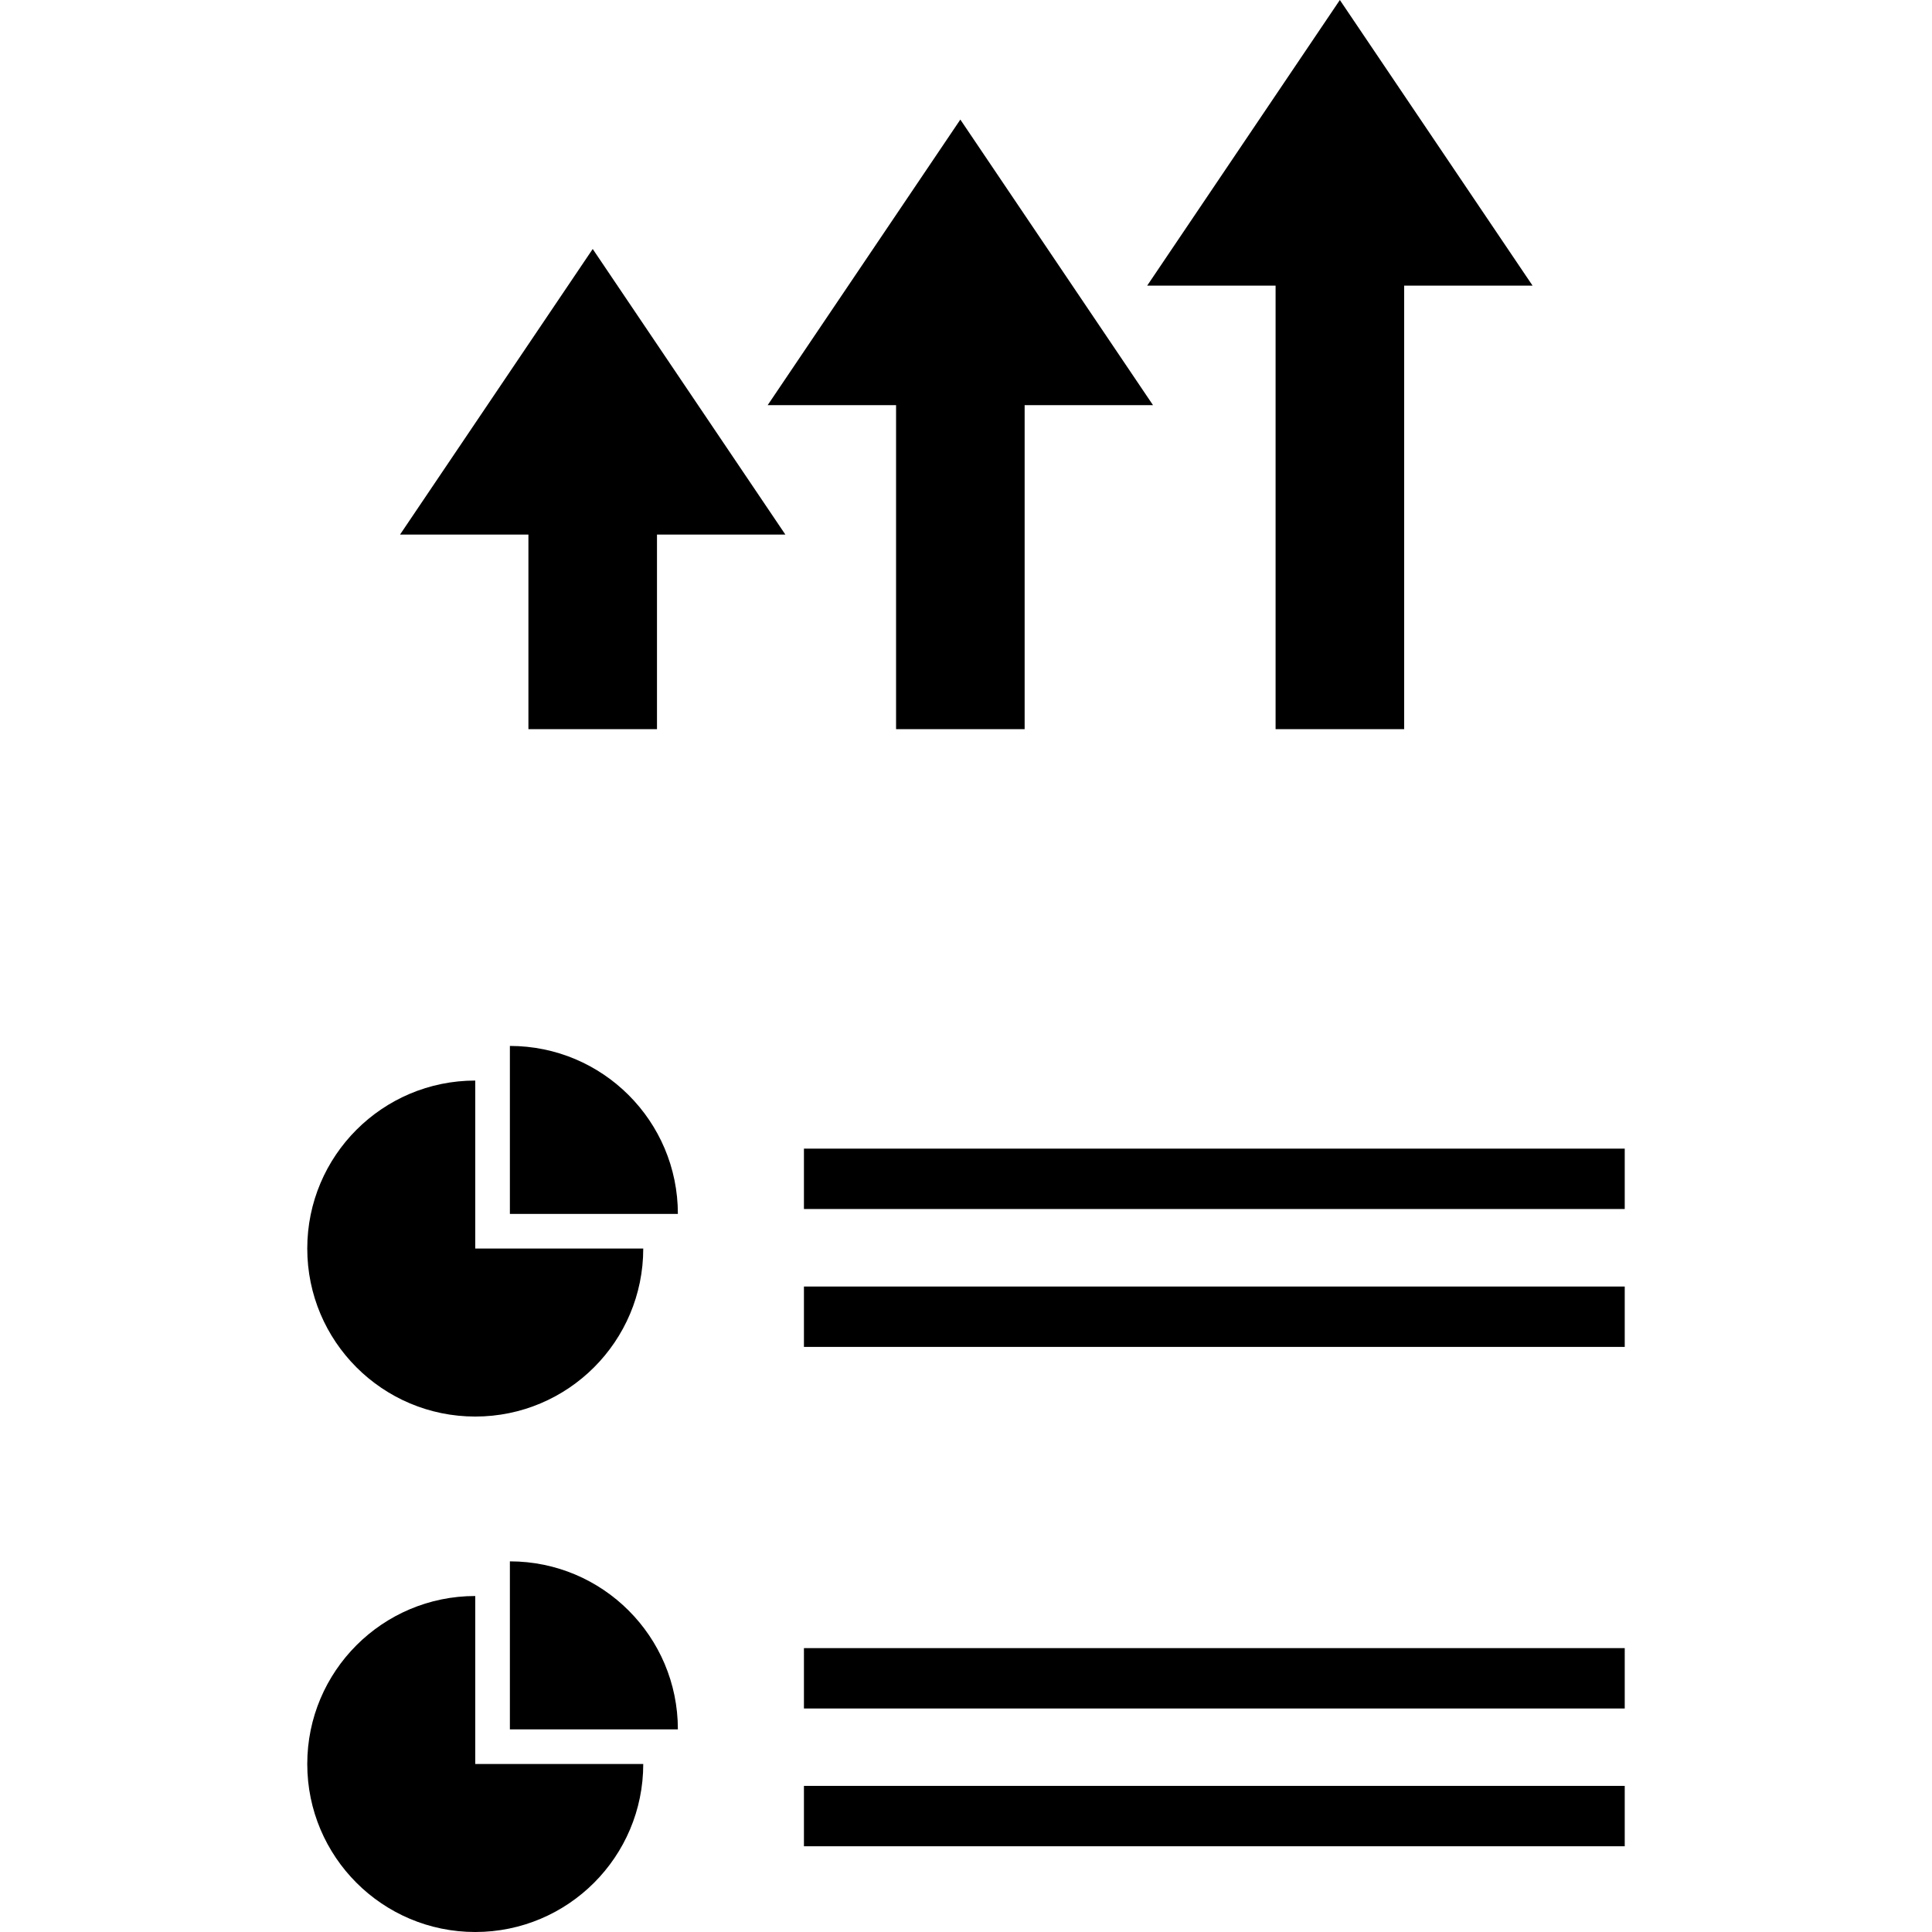 <?xml version="1.0" encoding="iso-8859-1"?>
<!-- Uploaded to: SVG Repo, www.svgrepo.com, Generator: SVG Repo Mixer Tools -->
<svg fill="#000000" version="1.1" id="Layer_1" xmlns="http://www.w3.org/2000/svg" xmlns:xlink="http://www.w3.org/1999/xlink" 
	 viewBox="0 0 512 512" xml:space="preserve">
<g>
	<g>
		<g>
			<polygon points="106.012,141.672 140.036,141.672 140.036,193.232 174.108,193.232 174.108,141.672 208.132,141.672 
				157.076,65.984 			"/>
			<polygon points="237.468,193.232 271.54,193.232 271.54,107.376 305.564,107.376 254.5,31.688 203.436,107.376 237.468,107.376 
							"/>
			<polygon points="338.044,193.232 372.116,193.232 372.116,75.688 406.14,75.688 355.076,0 304.02,75.688 338.044,75.688 			"/>
			<path d="M125.948,375.4c24.584,0,44.52-19.936,44.52-44.52h-44.52v-44.52c-24.584,0-44.52,19.936-44.52,44.52
				C81.428,355.464,101.364,375.4,125.948,375.4z"/>
			<path d="M135.124,277.184v44.52h44.52C179.644,297.112,159.716,277.184,135.124,277.184z"/>
			<path d="M125.948,422.96c-24.584,0-44.52,19.936-44.52,44.52S101.364,512,125.948,512s44.52-19.936,44.52-44.52h-44.52V422.96z"
				/>
			<path d="M135.124,413.776v44.52h44.52C179.644,433.712,159.716,413.776,135.124,413.776z"/>
			<rect x="213.052" y="304.4" width="217.52" height="16"/>
			<rect x="213.052" y="340.944" width="217.52" height="16"/>
			<rect x="213.052" y="436.768" width="217.52" height="16"/>
			<rect x="213.052" y="473.28" width="217.52" height="16"/>
		</g>
	</g>
</g>
</svg>
